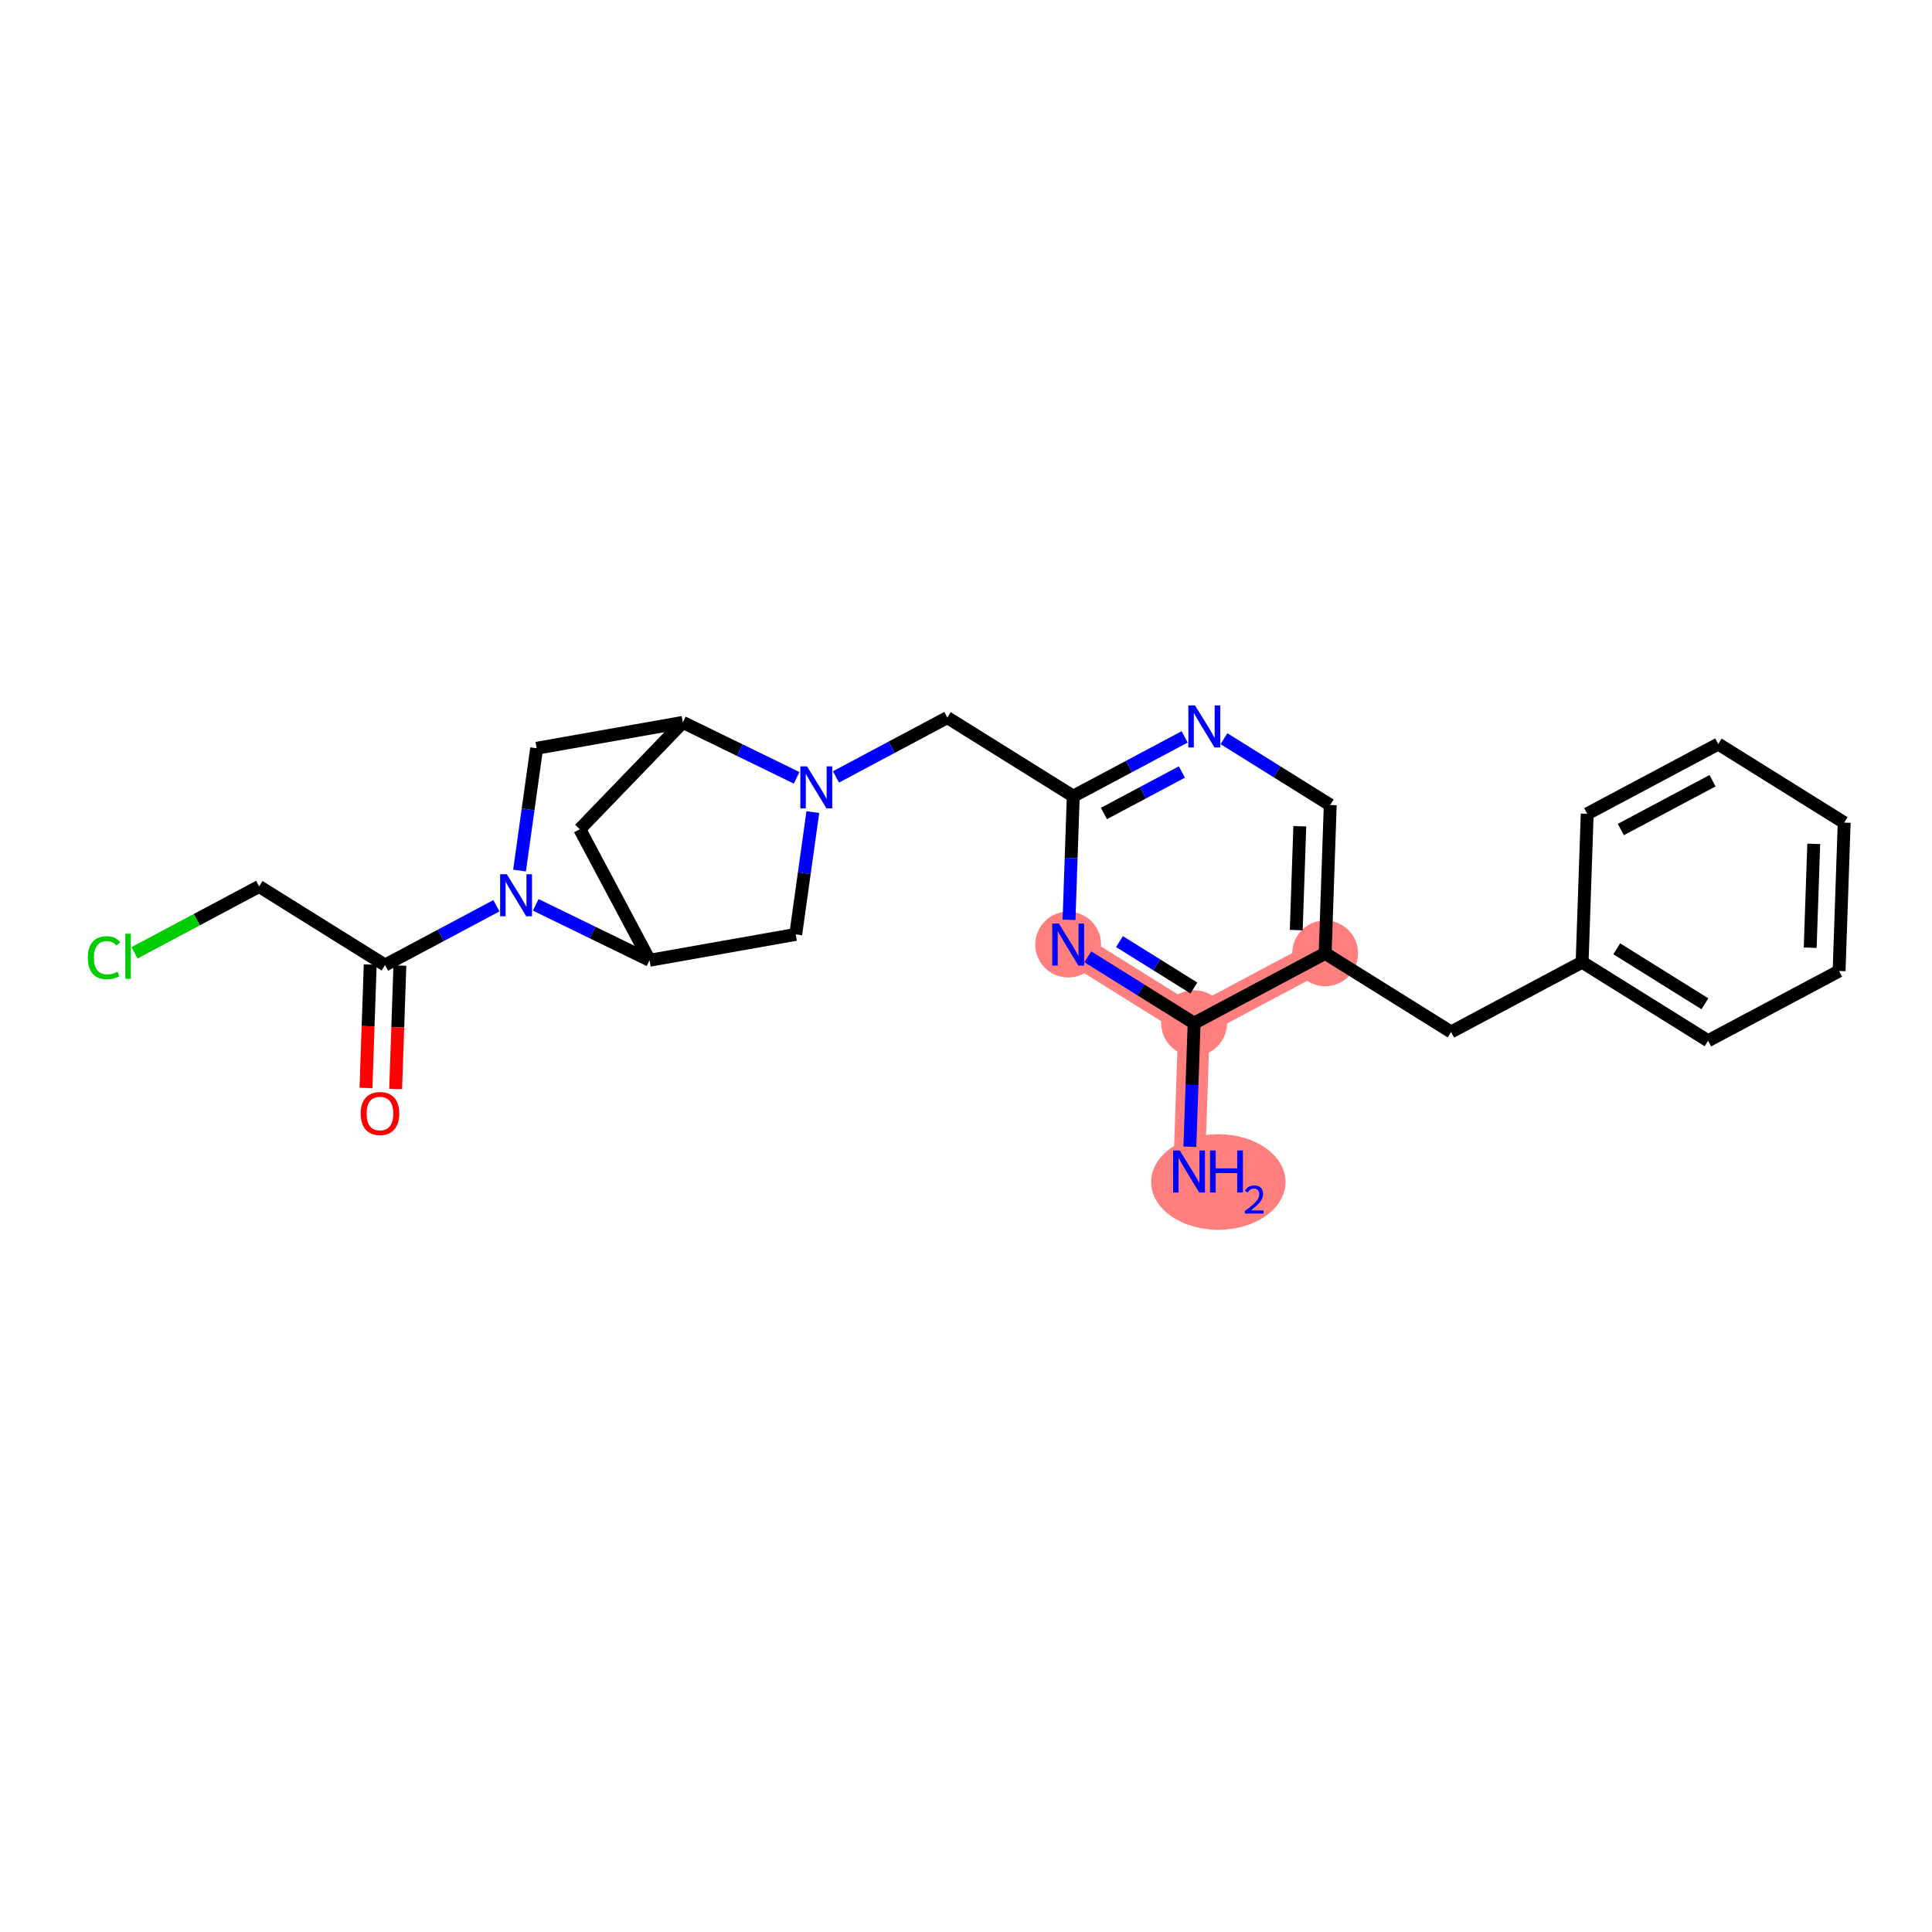 <?xml version='1.0' encoding='iso-8859-1'?>
<svg version='1.1' baseProfile='full'
              xmlns='http://www.w3.org/2000/svg'
                      xmlns:rdkit='http://www.rdkit.org/xml'
                      xmlns:xlink='http://www.w3.org/1999/xlink'
                  xml:space='preserve'
width='300px' height='300px' viewBox='0 0 300 300'>
<!-- END OF HEADER -->
<rect style='opacity:1.0;fill:#FFFFFF;stroke:none' width='300' height='300' x='0' y='0'> </rect>
<rect style='opacity:1.0;fill:#FFFFFF;stroke:none' width='300' height='300' x='0' y='0'> </rect>
<path d='M 184.633,181.911 L 185.422,158.873' style='fill:none;fill-rule:evenodd;stroke:#FF7F7F;stroke-width:4.9px;stroke-linecap:butt;stroke-linejoin:miter;stroke-opacity:1' />
<path d='M 185.422,158.873 L 165.866,146.67' style='fill:none;fill-rule:evenodd;stroke:#FF7F7F;stroke-width:4.9px;stroke-linecap:butt;stroke-linejoin:miter;stroke-opacity:1' />
<path d='M 185.422,158.873 L 205.769,148.038' style='fill:none;fill-rule:evenodd;stroke:#FF7F7F;stroke-width:4.9px;stroke-linecap:butt;stroke-linejoin:miter;stroke-opacity:1' />
<ellipse cx='189.182' cy='183.543' rx='9.935' ry='6.924'  style='fill:#FF7F7F;fill-rule:evenodd;stroke:#FF7F7F;stroke-width:1.0px;stroke-linecap:butt;stroke-linejoin:miter;stroke-opacity:1' />
<ellipse cx='185.422' cy='158.873' rx='4.61' ry='4.61'  style='fill:#FF7F7F;fill-rule:evenodd;stroke:#FF7F7F;stroke-width:1.0px;stroke-linecap:butt;stroke-linejoin:miter;stroke-opacity:1' />
<ellipse cx='165.866' cy='146.67' rx='4.61' ry='4.616'  style='fill:#FF7F7F;fill-rule:evenodd;stroke:#FF7F7F;stroke-width:1.0px;stroke-linecap:butt;stroke-linejoin:miter;stroke-opacity:1' />
<ellipse cx='205.769' cy='148.038' rx='4.61' ry='4.61'  style='fill:#FF7F7F;fill-rule:evenodd;stroke:#FF7F7F;stroke-width:1.0px;stroke-linecap:butt;stroke-linejoin:miter;stroke-opacity:1' />
<path class='bond-0 atom-0 atom-1' d='M 184.764,178.07 L 185.093,168.472' style='fill:none;fill-rule:evenodd;stroke:#0000FF;stroke-width:2.0px;stroke-linecap:butt;stroke-linejoin:miter;stroke-opacity:1' />
<path class='bond-0 atom-0 atom-1' d='M 185.093,168.472 L 185.422,158.873' style='fill:none;fill-rule:evenodd;stroke:#000000;stroke-width:2.0px;stroke-linecap:butt;stroke-linejoin:miter;stroke-opacity:1' />
<path class='bond-1 atom-1 atom-2' d='M 185.422,158.873 L 177.17,153.724' style='fill:none;fill-rule:evenodd;stroke:#000000;stroke-width:2.0px;stroke-linecap:butt;stroke-linejoin:miter;stroke-opacity:1' />
<path class='bond-1 atom-1 atom-2' d='M 177.17,153.724 L 168.918,148.574' style='fill:none;fill-rule:evenodd;stroke:#0000FF;stroke-width:2.0px;stroke-linecap:butt;stroke-linejoin:miter;stroke-opacity:1' />
<path class='bond-1 atom-1 atom-2' d='M 185.387,153.417 L 179.611,149.812' style='fill:none;fill-rule:evenodd;stroke:#000000;stroke-width:2.0px;stroke-linecap:butt;stroke-linejoin:miter;stroke-opacity:1' />
<path class='bond-1 atom-1 atom-2' d='M 179.611,149.812 L 173.834,146.208' style='fill:none;fill-rule:evenodd;stroke:#0000FF;stroke-width:2.0px;stroke-linecap:butt;stroke-linejoin:miter;stroke-opacity:1' />
<path class='bond-25 atom-18 atom-1' d='M 205.769,148.038 L 185.422,158.873' style='fill:none;fill-rule:evenodd;stroke:#000000;stroke-width:2.0px;stroke-linecap:butt;stroke-linejoin:miter;stroke-opacity:1' />
<path class='bond-2 atom-2 atom-3' d='M 165.998,142.83 L 166.327,133.231' style='fill:none;fill-rule:evenodd;stroke:#0000FF;stroke-width:2.0px;stroke-linecap:butt;stroke-linejoin:miter;stroke-opacity:1' />
<path class='bond-2 atom-2 atom-3' d='M 166.327,133.231 L 166.656,123.632' style='fill:none;fill-rule:evenodd;stroke:#000000;stroke-width:2.0px;stroke-linecap:butt;stroke-linejoin:miter;stroke-opacity:1' />
<path class='bond-3 atom-3 atom-4' d='M 166.656,123.632 L 147.1,111.429' style='fill:none;fill-rule:evenodd;stroke:#000000;stroke-width:2.0px;stroke-linecap:butt;stroke-linejoin:miter;stroke-opacity:1' />
<path class='bond-15 atom-3 atom-16' d='M 166.656,123.632 L 175.303,119.027' style='fill:none;fill-rule:evenodd;stroke:#000000;stroke-width:2.0px;stroke-linecap:butt;stroke-linejoin:miter;stroke-opacity:1' />
<path class='bond-15 atom-3 atom-16' d='M 175.303,119.027 L 183.95,114.423' style='fill:none;fill-rule:evenodd;stroke:#0000FF;stroke-width:2.0px;stroke-linecap:butt;stroke-linejoin:miter;stroke-opacity:1' />
<path class='bond-15 atom-3 atom-16' d='M 171.417,126.32 L 177.47,123.097' style='fill:none;fill-rule:evenodd;stroke:#000000;stroke-width:2.0px;stroke-linecap:butt;stroke-linejoin:miter;stroke-opacity:1' />
<path class='bond-15 atom-3 atom-16' d='M 177.47,123.097 L 183.523,119.873' style='fill:none;fill-rule:evenodd;stroke:#0000FF;stroke-width:2.0px;stroke-linecap:butt;stroke-linejoin:miter;stroke-opacity:1' />
<path class='bond-4 atom-4 atom-5' d='M 147.1,111.429 L 138.453,116.034' style='fill:none;fill-rule:evenodd;stroke:#000000;stroke-width:2.0px;stroke-linecap:butt;stroke-linejoin:miter;stroke-opacity:1' />
<path class='bond-4 atom-4 atom-5' d='M 138.453,116.034 L 129.806,120.639' style='fill:none;fill-rule:evenodd;stroke:#0000FF;stroke-width:2.0px;stroke-linecap:butt;stroke-linejoin:miter;stroke-opacity:1' />
<path class='bond-5 atom-5 atom-6' d='M 126.216,126.104 L 124.888,135.599' style='fill:none;fill-rule:evenodd;stroke:#0000FF;stroke-width:2.0px;stroke-linecap:butt;stroke-linejoin:miter;stroke-opacity:1' />
<path class='bond-5 atom-5 atom-6' d='M 124.888,135.599 L 123.56,145.093' style='fill:none;fill-rule:evenodd;stroke:#000000;stroke-width:2.0px;stroke-linecap:butt;stroke-linejoin:miter;stroke-opacity:1' />
<path class='bond-27 atom-9 atom-5' d='M 106.029,112.172 L 114.865,116.475' style='fill:none;fill-rule:evenodd;stroke:#000000;stroke-width:2.0px;stroke-linecap:butt;stroke-linejoin:miter;stroke-opacity:1' />
<path class='bond-27 atom-9 atom-5' d='M 114.865,116.475 L 123.702,120.778' style='fill:none;fill-rule:evenodd;stroke:#0000FF;stroke-width:2.0px;stroke-linecap:butt;stroke-linejoin:miter;stroke-opacity:1' />
<path class='bond-6 atom-6 atom-7' d='M 123.56,145.093 L 100.861,149.11' style='fill:none;fill-rule:evenodd;stroke:#000000;stroke-width:2.0px;stroke-linecap:butt;stroke-linejoin:miter;stroke-opacity:1' />
<path class='bond-7 atom-7 atom-8' d='M 100.861,149.11 L 90.026,128.764' style='fill:none;fill-rule:evenodd;stroke:#000000;stroke-width:2.0px;stroke-linecap:butt;stroke-linejoin:miter;stroke-opacity:1' />
<path class='bond-28 atom-11 atom-7' d='M 83.189,140.504 L 92.025,144.807' style='fill:none;fill-rule:evenodd;stroke:#0000FF;stroke-width:2.0px;stroke-linecap:butt;stroke-linejoin:miter;stroke-opacity:1' />
<path class='bond-28 atom-11 atom-7' d='M 92.025,144.807 L 100.861,149.11' style='fill:none;fill-rule:evenodd;stroke:#000000;stroke-width:2.0px;stroke-linecap:butt;stroke-linejoin:miter;stroke-opacity:1' />
<path class='bond-8 atom-8 atom-9' d='M 90.026,128.764 L 106.029,112.172' style='fill:none;fill-rule:evenodd;stroke:#000000;stroke-width:2.0px;stroke-linecap:butt;stroke-linejoin:miter;stroke-opacity:1' />
<path class='bond-9 atom-9 atom-10' d='M 106.029,112.172 L 83.33,116.189' style='fill:none;fill-rule:evenodd;stroke:#000000;stroke-width:2.0px;stroke-linecap:butt;stroke-linejoin:miter;stroke-opacity:1' />
<path class='bond-10 atom-10 atom-11' d='M 83.33,116.189 L 82.002,125.684' style='fill:none;fill-rule:evenodd;stroke:#000000;stroke-width:2.0px;stroke-linecap:butt;stroke-linejoin:miter;stroke-opacity:1' />
<path class='bond-10 atom-10 atom-11' d='M 82.002,125.684 L 80.674,135.178' style='fill:none;fill-rule:evenodd;stroke:#0000FF;stroke-width:2.0px;stroke-linecap:butt;stroke-linejoin:miter;stroke-opacity:1' />
<path class='bond-11 atom-11 atom-12' d='M 77.085,140.644 L 68.438,145.248' style='fill:none;fill-rule:evenodd;stroke:#0000FF;stroke-width:2.0px;stroke-linecap:butt;stroke-linejoin:miter;stroke-opacity:1' />
<path class='bond-11 atom-11 atom-12' d='M 68.438,145.248 L 59.79,149.853' style='fill:none;fill-rule:evenodd;stroke:#000000;stroke-width:2.0px;stroke-linecap:butt;stroke-linejoin:miter;stroke-opacity:1' />
<path class='bond-12 atom-12 atom-13' d='M 57.487,149.774 L 57.158,159.354' style='fill:none;fill-rule:evenodd;stroke:#000000;stroke-width:2.0px;stroke-linecap:butt;stroke-linejoin:miter;stroke-opacity:1' />
<path class='bond-12 atom-12 atom-13' d='M 57.158,159.354 L 56.83,168.935' style='fill:none;fill-rule:evenodd;stroke:#FF0000;stroke-width:2.0px;stroke-linecap:butt;stroke-linejoin:miter;stroke-opacity:1' />
<path class='bond-12 atom-12 atom-13' d='M 62.094,149.932 L 61.766,159.512' style='fill:none;fill-rule:evenodd;stroke:#000000;stroke-width:2.0px;stroke-linecap:butt;stroke-linejoin:miter;stroke-opacity:1' />
<path class='bond-12 atom-12 atom-13' d='M 61.766,159.512 L 61.437,169.093' style='fill:none;fill-rule:evenodd;stroke:#FF0000;stroke-width:2.0px;stroke-linecap:butt;stroke-linejoin:miter;stroke-opacity:1' />
<path class='bond-13 atom-12 atom-14' d='M 59.79,149.853 L 40.234,137.65' style='fill:none;fill-rule:evenodd;stroke:#000000;stroke-width:2.0px;stroke-linecap:butt;stroke-linejoin:miter;stroke-opacity:1' />
<path class='bond-14 atom-14 atom-15' d='M 40.234,137.65 L 30.561,142.801' style='fill:none;fill-rule:evenodd;stroke:#000000;stroke-width:2.0px;stroke-linecap:butt;stroke-linejoin:miter;stroke-opacity:1' />
<path class='bond-14 atom-14 atom-15' d='M 30.561,142.801 L 20.888,147.952' style='fill:none;fill-rule:evenodd;stroke:#00CC00;stroke-width:2.0px;stroke-linecap:butt;stroke-linejoin:miter;stroke-opacity:1' />
<path class='bond-16 atom-16 atom-17' d='M 190.054,114.702 L 198.306,119.851' style='fill:none;fill-rule:evenodd;stroke:#0000FF;stroke-width:2.0px;stroke-linecap:butt;stroke-linejoin:miter;stroke-opacity:1' />
<path class='bond-16 atom-16 atom-17' d='M 198.306,119.851 L 206.559,125' style='fill:none;fill-rule:evenodd;stroke:#000000;stroke-width:2.0px;stroke-linecap:butt;stroke-linejoin:miter;stroke-opacity:1' />
<path class='bond-17 atom-17 atom-18' d='M 206.559,125 L 205.769,148.038' style='fill:none;fill-rule:evenodd;stroke:#000000;stroke-width:2.0px;stroke-linecap:butt;stroke-linejoin:miter;stroke-opacity:1' />
<path class='bond-17 atom-17 atom-18' d='M 201.833,128.298 L 201.28,144.424' style='fill:none;fill-rule:evenodd;stroke:#000000;stroke-width:2.0px;stroke-linecap:butt;stroke-linejoin:miter;stroke-opacity:1' />
<path class='bond-18 atom-18 atom-19' d='M 205.769,148.038 L 225.325,160.241' style='fill:none;fill-rule:evenodd;stroke:#000000;stroke-width:2.0px;stroke-linecap:butt;stroke-linejoin:miter;stroke-opacity:1' />
<path class='bond-19 atom-19 atom-20' d='M 225.325,160.241 L 245.671,149.406' style='fill:none;fill-rule:evenodd;stroke:#000000;stroke-width:2.0px;stroke-linecap:butt;stroke-linejoin:miter;stroke-opacity:1' />
<path class='bond-20 atom-20 atom-21' d='M 245.671,149.406 L 265.228,161.609' style='fill:none;fill-rule:evenodd;stroke:#000000;stroke-width:2.0px;stroke-linecap:butt;stroke-linejoin:miter;stroke-opacity:1' />
<path class='bond-20 atom-20 atom-21' d='M 251.045,147.325 L 264.735,155.867' style='fill:none;fill-rule:evenodd;stroke:#000000;stroke-width:2.0px;stroke-linecap:butt;stroke-linejoin:miter;stroke-opacity:1' />
<path class='bond-26 atom-25 atom-20' d='M 246.461,126.368 L 245.671,149.406' style='fill:none;fill-rule:evenodd;stroke:#000000;stroke-width:2.0px;stroke-linecap:butt;stroke-linejoin:miter;stroke-opacity:1' />
<path class='bond-21 atom-21 atom-22' d='M 265.228,161.609 L 285.574,150.774' style='fill:none;fill-rule:evenodd;stroke:#000000;stroke-width:2.0px;stroke-linecap:butt;stroke-linejoin:miter;stroke-opacity:1' />
<path class='bond-22 atom-22 atom-23' d='M 285.574,150.774 L 286.364,127.737' style='fill:none;fill-rule:evenodd;stroke:#000000;stroke-width:2.0px;stroke-linecap:butt;stroke-linejoin:miter;stroke-opacity:1' />
<path class='bond-22 atom-22 atom-23' d='M 281.085,147.161 L 281.638,131.034' style='fill:none;fill-rule:evenodd;stroke:#000000;stroke-width:2.0px;stroke-linecap:butt;stroke-linejoin:miter;stroke-opacity:1' />
<path class='bond-23 atom-23 atom-24' d='M 286.364,127.737 L 266.807,115.534' style='fill:none;fill-rule:evenodd;stroke:#000000;stroke-width:2.0px;stroke-linecap:butt;stroke-linejoin:miter;stroke-opacity:1' />
<path class='bond-24 atom-24 atom-25' d='M 266.807,115.534 L 246.461,126.368' style='fill:none;fill-rule:evenodd;stroke:#000000;stroke-width:2.0px;stroke-linecap:butt;stroke-linejoin:miter;stroke-opacity:1' />
<path class='bond-24 atom-24 atom-25' d='M 265.922,121.228 L 251.68,128.812' style='fill:none;fill-rule:evenodd;stroke:#000000;stroke-width:2.0px;stroke-linecap:butt;stroke-linejoin:miter;stroke-opacity:1' />
<path  class='atom-0' d='M 183.19 178.646
L 185.329 182.104
Q 185.541 182.445, 185.882 183.063
Q 186.223 183.681, 186.242 183.718
L 186.242 178.646
L 187.108 178.646
L 187.108 185.175
L 186.214 185.175
L 183.918 181.394
Q 183.651 180.952, 183.365 180.444
Q 183.088 179.937, 183.005 179.781
L 183.005 185.175
L 182.157 185.175
L 182.157 178.646
L 183.19 178.646
' fill='#0000FF'/>
<path  class='atom-0' d='M 187.892 178.646
L 188.777 178.646
L 188.777 181.422
L 192.115 181.422
L 192.115 178.646
L 193 178.646
L 193 185.175
L 192.115 185.175
L 192.115 182.16
L 188.777 182.16
L 188.777 185.175
L 187.892 185.175
L 187.892 178.646
' fill='#0000FF'/>
<path  class='atom-0' d='M 193.317 184.946
Q 193.475 184.538, 193.852 184.313
Q 194.23 184.081, 194.753 184.081
Q 195.404 184.081, 195.769 184.434
Q 196.134 184.787, 196.134 185.414
Q 196.134 186.053, 195.66 186.65
Q 195.191 187.246, 194.217 187.952
L 196.207 187.952
L 196.207 188.439
L 193.305 188.439
L 193.305 188.031
Q 194.108 187.459, 194.582 187.033
Q 195.063 186.607, 195.294 186.224
Q 195.526 185.84, 195.526 185.445
Q 195.526 185.031, 195.319 184.8
Q 195.112 184.568, 194.753 184.568
Q 194.406 184.568, 194.175 184.708
Q 193.943 184.848, 193.779 185.159
L 193.317 184.946
' fill='#0000FF'/>
<path  class='atom-2' d='M 164.423 143.406
L 166.562 146.864
Q 166.774 147.205, 167.116 147.822
Q 167.457 148.44, 167.475 148.477
L 167.475 143.406
L 168.342 143.406
L 168.342 149.934
L 167.447 149.934
L 165.152 146.154
Q 164.884 145.711, 164.598 145.204
Q 164.322 144.697, 164.239 144.54
L 164.239 149.934
L 163.39 149.934
L 163.39 143.406
L 164.423 143.406
' fill='#0000FF'/>
<path  class='atom-5' d='M 125.311 119
L 127.45 122.458
Q 127.662 122.799, 128.003 123.417
Q 128.344 124.034, 128.363 124.071
L 128.363 119
L 129.229 119
L 129.229 125.528
L 128.335 125.528
L 126.039 121.748
Q 125.772 121.305, 125.486 120.798
Q 125.209 120.291, 125.126 120.134
L 125.126 125.528
L 124.278 125.528
L 124.278 119
L 125.311 119
' fill='#0000FF'/>
<path  class='atom-11' d='M 78.694 135.754
L 80.833 139.212
Q 81.045 139.553, 81.386 140.171
Q 81.727 140.789, 81.746 140.826
L 81.746 135.754
L 82.612 135.754
L 82.612 142.282
L 81.718 142.282
L 79.422 138.502
Q 79.155 138.059, 78.869 137.552
Q 78.592 137.045, 78.509 136.888
L 78.509 142.282
L 77.661 142.282
L 77.661 135.754
L 78.694 135.754
' fill='#0000FF'/>
<path  class='atom-13' d='M 56.004 172.909
Q 56.004 171.342, 56.778 170.466
Q 57.553 169.59, 59.001 169.59
Q 60.448 169.59, 61.223 170.466
Q 61.997 171.342, 61.997 172.909
Q 61.997 174.495, 61.213 175.399
Q 60.43 176.293, 59.001 176.293
Q 57.562 176.293, 56.778 175.399
Q 56.004 174.504, 56.004 172.909
M 59.001 175.556
Q 59.996 175.556, 60.531 174.892
Q 61.075 174.219, 61.075 172.909
Q 61.075 171.628, 60.531 170.982
Q 59.996 170.328, 59.001 170.328
Q 58.005 170.328, 57.461 170.973
Q 56.926 171.618, 56.926 172.909
Q 56.926 174.228, 57.461 174.892
Q 58.005 175.556, 59.001 175.556
' fill='#FF0000'/>
<path  class='atom-15' d='M 13.636 148.711
Q 13.636 147.088, 14.392 146.24
Q 15.158 145.382, 16.605 145.382
Q 17.952 145.382, 18.671 146.332
L 18.062 146.83
Q 17.537 146.138, 16.605 146.138
Q 15.619 146.138, 15.093 146.802
Q 14.577 147.457, 14.577 148.711
Q 14.577 150.002, 15.112 150.666
Q 15.656 151.33, 16.707 151.33
Q 17.426 151.33, 18.265 150.896
L 18.523 151.588
Q 18.182 151.809, 17.666 151.938
Q 17.149 152.067, 16.578 152.067
Q 15.158 152.067, 14.392 151.2
Q 13.636 150.334, 13.636 148.711
' fill='#00CC00'/>
<path  class='atom-15' d='M 19.464 144.986
L 20.312 144.986
L 20.312 151.984
L 19.464 151.984
L 19.464 144.986
' fill='#00CC00'/>
<path  class='atom-16' d='M 185.559 109.533
L 187.698 112.991
Q 187.91 113.332, 188.252 113.95
Q 188.593 114.568, 188.611 114.605
L 188.611 109.533
L 189.478 109.533
L 189.478 116.061
L 188.584 116.061
L 186.288 112.281
Q 186.02 111.838, 185.734 111.331
Q 185.458 110.824, 185.375 110.667
L 185.375 116.061
L 184.527 116.061
L 184.527 109.533
L 185.559 109.533
' fill='#0000FF'/>
</svg>
